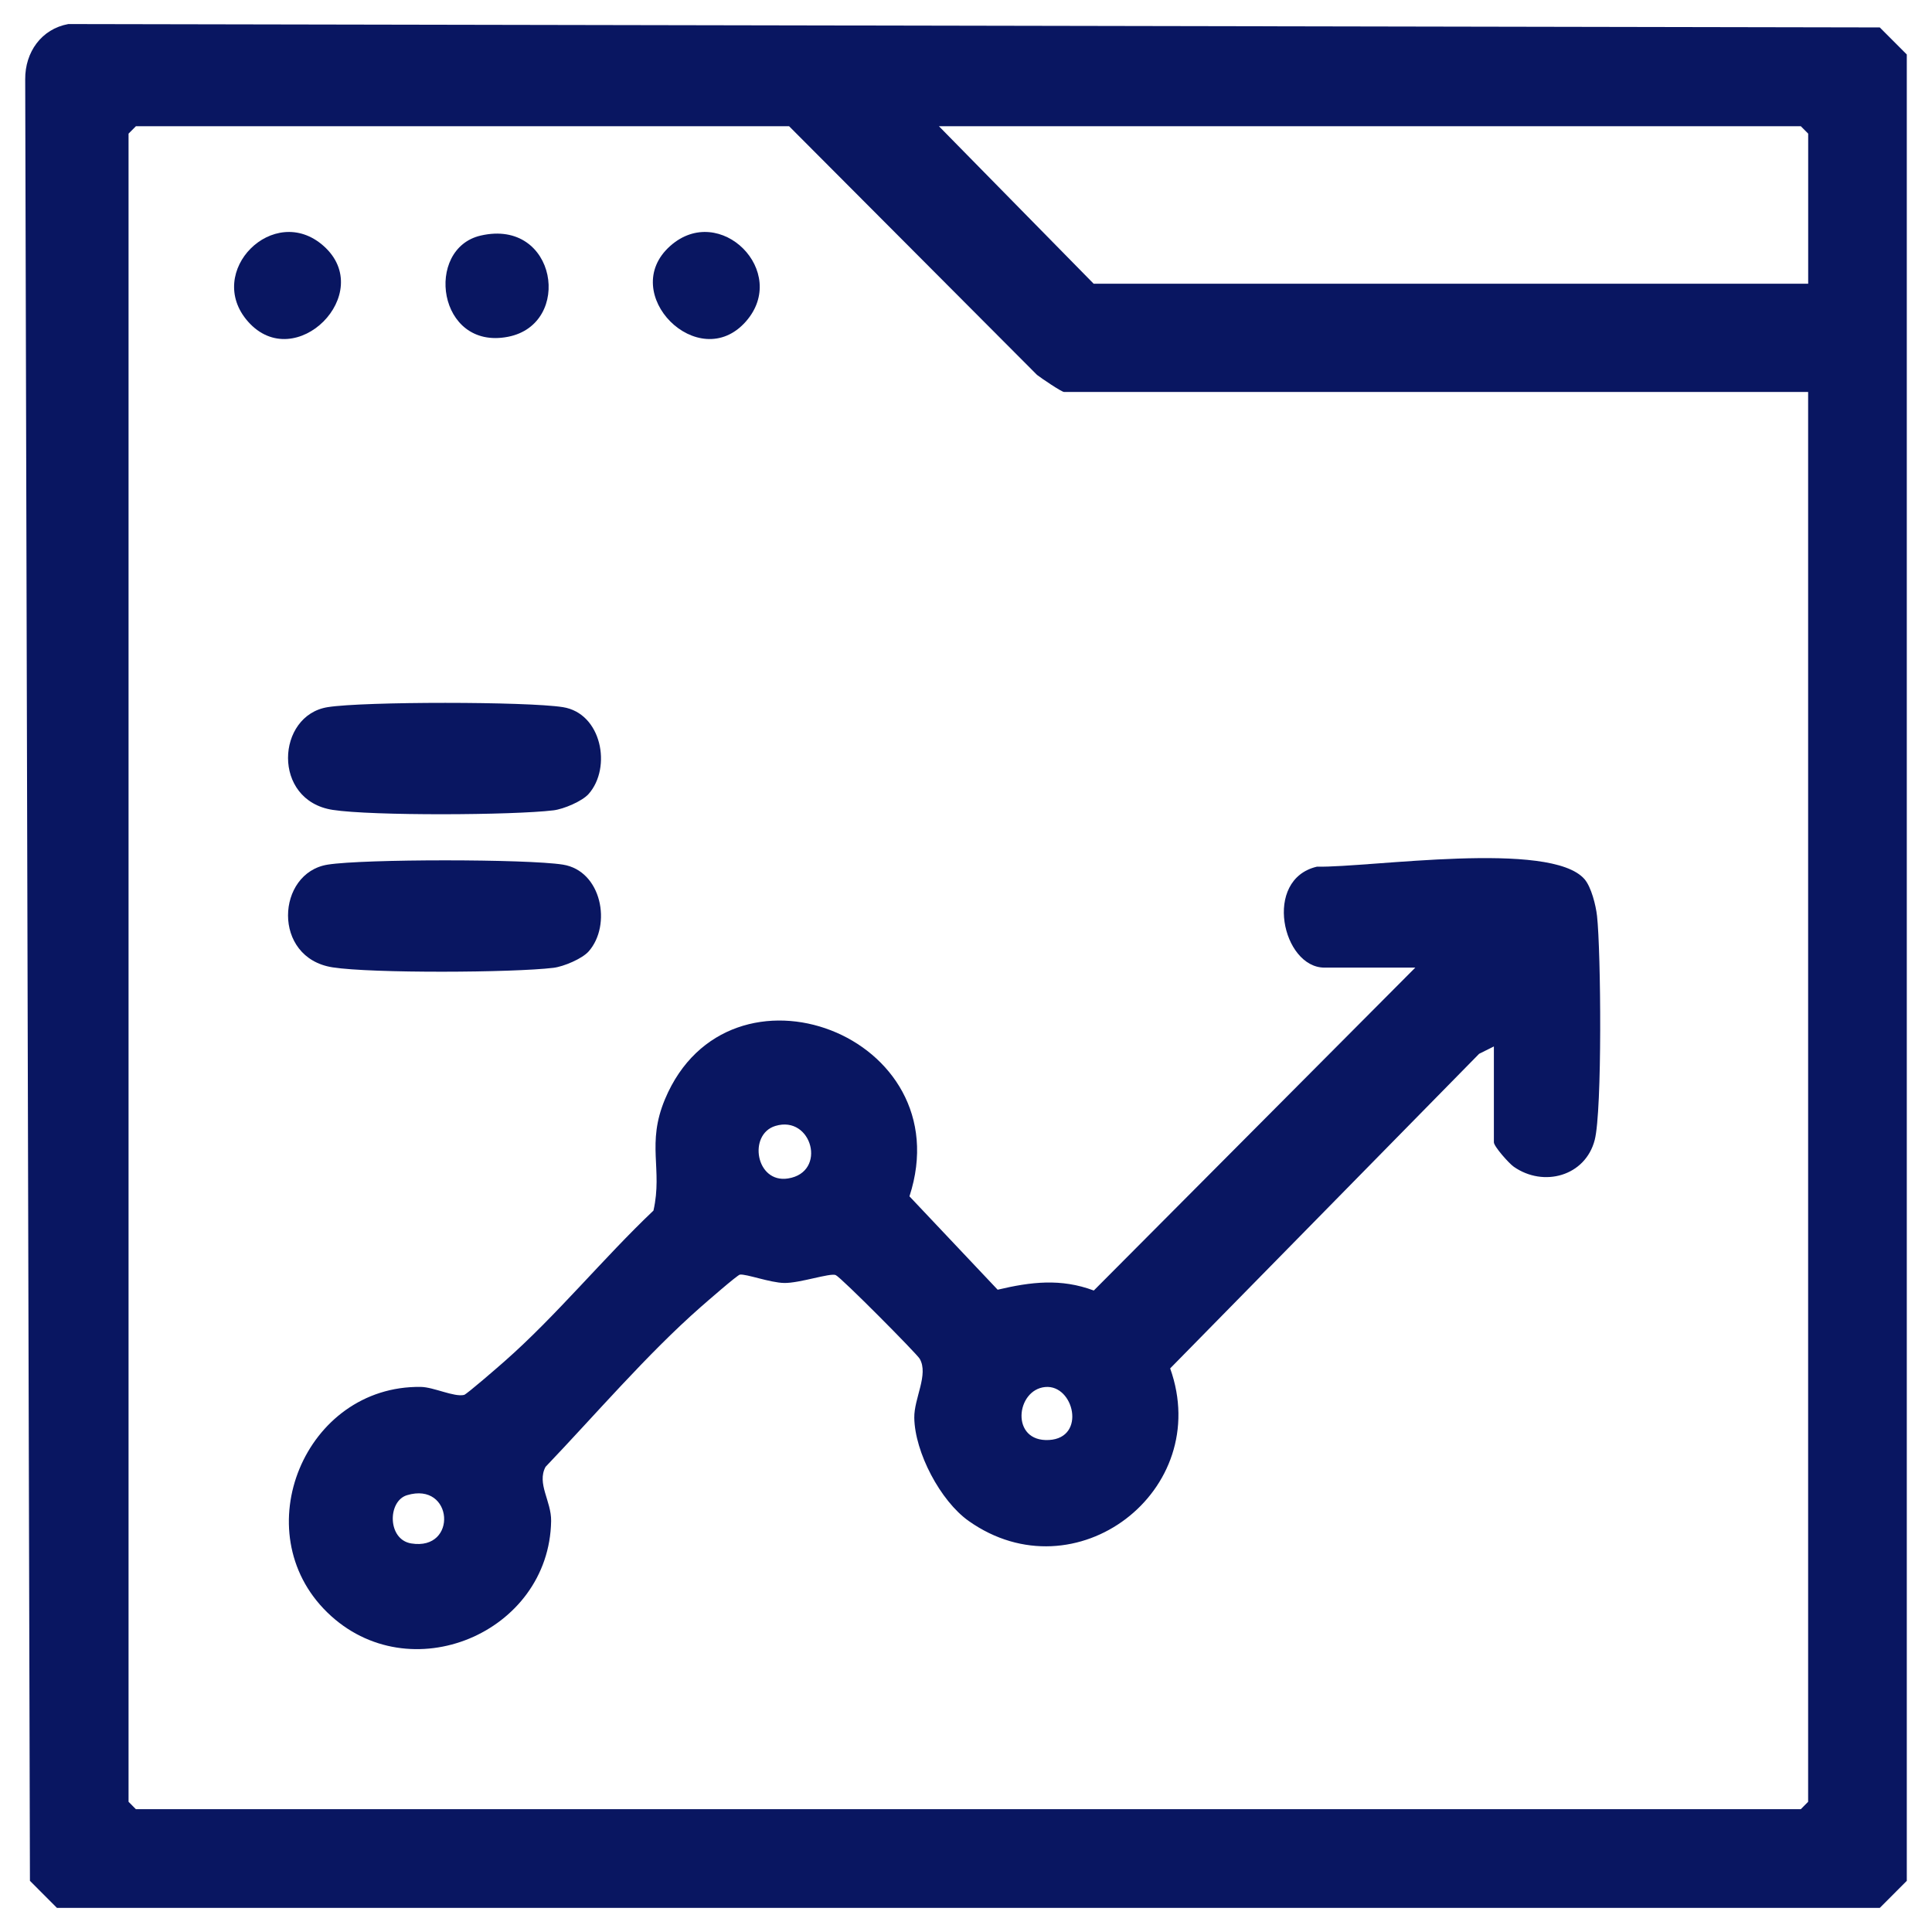 <?xml version="1.0" encoding="UTF-8"?>
<svg id="Layer_1" xmlns="http://www.w3.org/2000/svg" version="1.1" viewBox="0 0 384 384">
  <!-- Generator: Adobe Illustrator 29.8.1, SVG Export Plug-In . SVG Version: 2.1.1 Build 2)  -->
  <defs>
    <style>
      .st0 {
        fill: none;
        stroke: #b2a9fa;
      }

      .st1 {
        fill: #091661;
      }
    </style>
  </defs>
  <g>
    <path class="st1" d="M13.58,4.78l360.04.67,5.37,5.38v363l-5.37,5.38H11.32l-5.37-5.38L5.01,15.76c-.04-5.41,3.24-10.01,8.57-10.98ZM359.39,77.91h-147.89c-.5,0-4.52-2.72-5.39-3.4l-49.27-49.42H27.01l-1.46,1.47v331.56l1.46,1.47h330.91l1.46-1.47V77.91ZM359.39,56.39v-29.83l-1.46-1.47h-171.31l30.75,31.3h142.03Z"/>
    <path class="st1" d="M296.92,207.99l-2.93,1.46-61.41,62.53c8.68,24.34-18.83,45.32-40.04,30.33-5.62-3.97-10.72-13.65-10.82-20.52-.06-3.87,2.89-8.58,1.08-11.72-.59-1.02-15.62-16.17-16.7-16.64s-7.2,1.63-10.24,1.57c-2.8-.05-7.55-1.83-8.8-1.66-.5.07-6.7,5.49-7.8,6.45-10.68,9.39-20.95,21.42-30.83,31.76-1.78,3.33,1.17,6.81,1.11,10.76-.36,22.26-28.21,34.02-44.48,18.18-16.49-16.05-4.47-45.16,18.59-44.83,2.55.04,6.61,2.06,8.59,1.59.51-.12,6.87-5.64,8.02-6.66,10.26-9.02,19.64-20.51,29.62-29.98,1.87-8.3-1.45-13.22,2.3-22.16,12.67-30.17,59.03-12.72,48.58,19.33l17.53,18.56c6.6-1.56,12.56-2.29,19.11.16l63.9-64.18h-18.06c-8.35,0-12.29-17.53-1.5-20.06,10.62.19,46.47-5.31,53.2,2.49,1.34,1.56,2.25,5.2,2.48,7.3.78,7.02,1.05,38.69-.46,44.53-1.86,7.19-10.17,9.47-16.1,5.31-.98-.69-3.94-4.04-3.94-4.85v-19.07ZM154.11,223.79c-5.48,1.67-3.89,11.44,2.51,10.44,7.84-1.22,4.77-12.66-2.51-10.44ZM207.75,275.68c-5.85.53-6.97,10.96.75,10.53,7.45-.41,4.95-11.05-.75-10.53ZM80.9,297.18c-3.89,1.17-3.92,8.82.83,9.59,9.31,1.52,8.39-12.37-.83-9.59Z"/>
    <path class="st1" d="M117,157.8c-1.28,1.45-4.95,3.01-6.99,3.26-8.1.98-36.09,1.12-43.89-.09-12.12-1.88-11.21-18.8-.98-20.42,7.16-1.14,39.58-1.13,46.74,0,7.71,1.22,9.75,12,5.12,17.25Z"/>
    <path class="st1" d="M117,189.1c-1.28,1.45-4.95,3.01-6.99,3.26-8.1.98-36.09,1.12-43.89-.09-12.12-1.88-11.21-18.8-.98-20.42,7.16-1.14,39.58-1.13,46.74,0,7.71,1.22,9.75,12,5.12,17.25Z"/>
    <path class="st1" d="M64.3,48.87c10.61,9.4-5.63,25.67-15.01,15.04-8.73-9.89,5.14-23.78,15.01-15.04Z"/>
    <path class="st1" d="M148.24,63.91c-9.38,10.63-25.62-5.64-15.01-15.04,9.87-8.74,23.74,5.15,15.01,15.04Z"/>
    <path class="st1" d="M95.55,46.82c15.14-3.48,18.39,17.6,5.42,20.12-14.03,2.73-16.66-17.54-5.42-20.12Z"/>
  </g>
  <g id="Rectangle_11">
    <rect class="st1" x="-135.19" y="-370.1" width="657" height="186" rx=".95" ry=".95"/>
    <rect class="st0" x="-134.69" y="-369.6" width="656" height="185" rx=".2" ry=".2"/>
  </g>
  <g>
    <path class="st1" d="M1496.46,157.25h71.74c4.95,0,4.95,11.3,0,11.3h-20.44v194.35c0,5.27-9.42,15.15-15.3,15.14l-120.83.11c-7.72.23-16.92-9.69-16.92-16.99v-83.05l-36.57,36.04c-.27,20.07-9.53,39.26-29.07,46.59-27.26,10.23-61.32-9.56-61.32-39.59v-28.26c-9.82,6.75-22.91,27.4-34.55,29.36-15.86,2.67-27.17-14.97-17.62-28.05l46.02-46.21-.31-1.21c-4.99-3.32-8.92-7.5-9.83-13.69-1.29-8.77-1.24-34.27-.23-43.25.83-7.35,9.29-17.82,16.96-17.82h38.7v-33.04c-15.01-4.22-13.43-28.04,1.5-31.11,21.38-4.4,29.15,23.55,9.8,32.41v31.74h39.57c5.75,0,14.2,9.14,15.84,14.59,2.22,7.36,1.8,33.72,1.15,42.4-.77,10.41-6.86,17.98-17.43,19.53v15.65l37.21-37.14.18-58.52h-20.44c-.82,0-3.85-4.2-3.85-5.65s3.03-5.65,3.85-5.65h72.61c-4.57-31.27-32.79-46.97-19.79-81.1,15.27-40.09,74.25-39.37,88.92,1.11,12.15,33.54-16.47,49.26-19.56,79.99ZM1485.91,148.43c5.73-26.26,34.16-47.1,15.62-74.94-15.16-22.76-50.48-20.61-62.62,4.03-13.71,27.82,13.05,45.08,17.65,70.95l29.36-.03ZM1308.84,120.07c-3.1,3.1-.38,10.55,5.03,9.01,9.63-2.74.8-14.84-5.03-9.01ZM1485.16,169.43c-.39-3.11,1.17-7.27-1.3-9.57h-25.65v9.57h26.96ZM1446.9,168.56h-40.87v49.57c3.96-2.68,12.73,1.37,14.75.46,3.36-1.5,12.32-13.55,16.52-16.59,6.2-4.48,12.03,1.46,8.78,7.04-2.66,4.56-16.1,13.77-17.9,17.76-.44.98,1.19,2.52,1.3,3.97.17,2.27.33,5.62.06,7.8-1.23,9.82-17.79,19.88-23.32,27.98l.4,94.9,4.59,4.97,118.79.44c1.95.63,6.48-4.64,6.48-5.7v-192.62h-40c-.22,3.88-.92,8.58-4.41,10.81-1.09.7-3.93,1.12-4.18,1.48-.94,1.34.73,8.39-4.45,13.99-9.28,10.03-25.02,4.69-28.32-7.96-.48-1.84-.05-5.24-.52-6.01-.15-.24-3.91-1.45-5.05-2.35-3.33-2.63-2.7-6.12-2.64-9.96ZM1476.47,180.73h-10.44c-1.11,10.44,12,10.67,10.44,0ZM1264.56,235.24c2.54,2.3,12.86,3.34,16.69,3.75,16.59,1.77,36.39,2.08,53.03.87,5.42-.4,20.24-1.45,24.57-3.26,3.05-1.27,4.23-4.58,4.57-7.6.93-8.21.77-26.44.04-34.82-.53-6.05-2.76-9.96-9.15-10.85-26.6,1.89-56.47-2.44-82.67-.02-4.69.43-8.53,3.39-9.11,8.28-.95,8.02-.99,31.21-.02,39.19.18,1.46.98,3.5,2.05,4.47ZM1357.33,299l60.48-60.82c2.45-7.53-4.75-12.42-10.85-7.38l-49.63,49.51v18.7ZM1346.02,250.3l-29.96,1.78-37-1.78v70c0,31.13,44.38,44.31,61.6,17.25,1.32-2.08,5.36-10.94,5.36-12.9v-74.35ZM1267.76,258.12l-42.19,41.72c-5.62,5.79.85,14.07,7.74,10.34,3.32-4.8,34.46-31.81,34.46-34.23v-17.83Z"/>
    <path class="st1" d="M1425.82,49.21c-7.06,7.05-28.41-18.11-14.15-19.01,5.32-.33,19.6,13.56,14.15,19.01Z"/>
    <path class="st1" d="M1528.42,30.5c5.59-1.48,8.88,3.44,6.72,8.48-.29.68-9.61,9.86-10.52,10.33-5.99,3.11-11.01-1.13-8.36-7.49.83-2,10.08-10.77,12.16-11.32Z"/>
    <path class="st1" d="M1475.37,7.04c2.49,2.33,2.53,14.93,1.78,18.28-1.35,6.02-10.05,6.49-11.1,1.04-.51-2.66-.32-16.42.8-18.3,1.55-2.58,6.5-2.92,8.53-1.02Z"/>
    <path class="st1" d="M1404.95,90.5c1.44,1.45,1.31,5.58.5,7.43-1.67,3.8-17.31,3.68-20.74,1.08-3.4-2.58-2.86-8.27,1.07-9.39,2.37-.68,17.74-.55,19.17.89Z"/>
    <path class="st1" d="M1558.87,90.5c1.44,1.45,1.31,5.58.5,7.43-1.67,3.8-17.31,3.68-20.74,1.08-3.4-2.58-2.86-8.27,1.07-9.39,2.37-.68,17.74-.55,19.17.89Z"/>
    <path class="st1" d="M1474.5,264.42c6.93-1.24,35.95-1.14,43.19-.13,8.24,1.15,8.42,10.12,1.76,11.17l-46.88.04c-6.27-2.7-4.62-9.91,1.93-11.08Z"/>
    <path class="st1" d="M1474.5,333.12c6.93-1.24,35.95-1.14,43.19-.13,8.24,1.15,8.42,10.12,1.76,11.17-13.47,2.12-31.95-1.41-45.98,0-6.89-1.08-6.26-9.74,1.02-11.04Z"/>
    <path class="st1" d="M1470.6,300.09c1.07-1.02,3.1-1.01,4.52-1.13,14.15-1.21,30.02.95,44.36.06,6.46,2.25,5.95,10.17-.9,11.23-7.73,1.2-35.35,1.01-43.45.07-5.26-.61-8.83-6.16-4.54-10.23Z"/>
    <path class="st1" d="M1450.13,289.6c3.11-.94,7.27.49,7.94,3.96.57,2.95-2.02,5.87-3.77,8.06s-15.57,17.15-16.99,17.81c-2.09.97-3.63.45-5.53-.54-.96-.5-11.93-10.44-12.26-11.2-1.4-3.27-.36-8.03,3.5-8.69,4.4-.75,8.26,4.24,11.26,6.95,1.79,0,13.04-15.5,15.84-16.34Z"/>
    <path class="st1" d="M1451.87,323.48c3.59-.56,7.46,4.25,5.97,7.72l-19.66,22.12c-4.25,3.89-17.55-9.13-18.66-11.73-1.63-3.81-.06-8.38,4.39-8.67,5.23-.34,7.73,8.33,11.66,6.54,3.21-1.46,11.42-15.21,16.3-15.98Z"/>
    <path class="st1" d="M1451.87,254.78c3.59-.56,7.46,4.25,5.97,7.72l-19.66,22.12c-4.38,3.95-17.4-8.96-18.66-11.73-1.8-3.94-.07-8.18,4.46-8.42,4.25-.23,7.35,5.15,10.3,7.55,1.42,0,13.14-16.54,17.59-17.24Z"/>
    <path class="st1" d="M1309.27,278.34c17.71-3.02,27.85,19.22,13.22,29.73s-32.8-6.09-23.8-22.06c2.09-3.7,6.3-6.94,10.58-7.67ZM1311,289.58c-5.61,1.6-3.95,12.47,3.76,9.91,6.23-2.07,3.16-11.88-3.76-9.91Z"/>
    <path class="st1" d="M1290.99,193.96c13.28-3.91,9.53,25.45-1.07,17.22-3.44-2.67-3.59-15.85,1.07-17.22Z"/>
    <path class="st1" d="M1330.13,193.95c9.97-2.93,9.92,14,5.92,17.24-9.83,7.98-12.6-15.28-5.92-17.24Z"/>
    <path class="st1" d="M1484.06,84.36c4.54-.93,8.16,2.38,7.01,7.01-1.12,4.53-16.79,17.66-20.02,22.63-1.85.81-3.98,1.06-5.87.19-.8-.37-12.26-10.94-12.6-11.74-1.68-3.92-.05-8.26,4.41-8.69,4.3-.41,9.35,7.3,11.13,6.93,3.5-2.95,12.29-15.59,15.95-16.34Z"/>
  </g>
  <g>
    <path class="st1" d="M1086.26,379.16c-18.48-13.09-36.18-27.62-50.33-45.35-36.01,2.9-73.92,1.7-109.22-6.32-16.84-3.83-53.57-14.44-57.53-33.97l-.5-244.47c1.15-12.84,16.31-21.79,26.87-26.55,52.36-23.62,169.54-24.27,220.66,2.54,10.91,5.72,21.86,14.14,22.1,27.66l-.07,154.91c.19.78,12.58,4.19,14.53,4.65,5.44,1.3,14.01,1.73,18.65,3.31,2.52.86,3.29,3.71,3.51,6,1.34,14.49-.9,34.41-4.06,48.66-10.46,47.23-42.36,82.77-81.68,108.92h-2.93ZM986.49,13.83c-27.19,1.13-83.35,7.77-103.52,26.82-15.33,14.49,4.67,25.83,16.97,31.35,50.05,22.46,148.44,21.77,199.69,2.84,15.56-5.75,43.19-19.26,21-36.67-27.85-21.87-99.52-25.78-134.14-24.34ZM1129.48,69.18c-3.78,1.71-6.89,4.67-10.5,6.71-50.81,28.73-184.2,29.55-233.94-1.45-2.59-1.62-4.72-4-7.55-5.26v66.16c0,1.27,4.57,6.85,5.85,8.05,5.85,5.48,16.28,10.04,23.8,12.8,51.78,19,142.58,18.98,194.14-.73,7.5-2.87,24-10.63,26.89-18.49.32-.87,1.3-6.04,1.3-6.74v-61.05ZM1129.48,150.33l-17.09,10.36c-52.41,24.42-175.22,25.45-225.6-3.92-3.24-1.89-6.26-4.26-9.3-6.44v60.31c0,.78,3.8,6.04,4.73,6.98,7.67,7.73,25.08,14.14,35.56,17.15,26.92,7.73,55.58,9.76,83.51,10.61-.26-6.68-1.25-13.42-.77-20.14.23-3.17.27-8.61,3.68-9.48l15.39-3.27-35.55.02c-8.74-1.44-18.28-.84-26.98-2.31-3.54-.6-8.33-.9-7.44-5.77.51-2.8,2.39-3.76,5.12-3.67,9.51.32,20.22,2.59,30.04,2.98,17.64.71,38.16.29,55.7-1.5,10.86-1.11,14.62-1.84,23.75-7.74,5.74-3.71,15.32-13.36,20.32-15.54,1.31-.57,1.96-.97,3.53-.9,3.36.14,14.05,9.8,17.73,12.34,7.23,5,15.34,10.75,23.67,13.3v-53.37ZM1166.1,223.44c-29.49-3.09-55.69-16.86-77.99-35.66-16.32,12.44-32.74,23.7-52.56,30-8.49,2.7-17.29,4.02-25.87,6.34-1.4,2,.68,26.07,1.23,30.29,5.45,41.77,27.15,74.81,58.9,101.33,3.41,2.85,13.25,11.21,16.68,12.62.93.38,1.68.9,2.67.21,29.81-21,55.88-48.39,68.18-83.34,6.96-19.8,9.47-40.82,8.77-61.78ZM877.49,225.63v66.16c0,1.27,4.57,6.85,5.85,8.05,24.61,23.06,102.46,28.25,135.19,26.71,3.42-.16,7.12-1.07,10.6-1.13-7.15-10.89-13.24-22.35-18.31-34.37-14.26-.71-28.64-.57-42.86-1.82-3.14-.28-15.34-1.39-16.88-2.88-1.86-1.81-1.96-5.82.39-6.99,3.02-1.51,21.78,1.59,26.72,1.87,9.78.56,19.89.27,29.69.7l-5.93-27.7c-42.02-2.14-88.96-3.78-124.45-28.59Z"/>
    <path class="st1" d="M1100.74,111.71c3.69-.72,6.45,3.1,4.93,6.43-1.05,2.29-10.57,4.82-13.39,5.66-34.86,10.34-79.33,12.85-115.52,10.44-6.39-.43-17.4-.98-23.29-2.34-4.76-1.1-5.36-8.01-.19-8.65,49.24,4.98,100.31,4.64,147.47-11.53Z"/>
    <path class="st1" d="M898.26,112.57c2.59-2.42,6.6-3.52,10.1-3.47,20.1.34,18.28,32.57-4.69,27.9-9.92-2.02-12.5-17.8-5.41-24.44ZM905.85,118.32c-4.07,1.2-4.1,8.71,0,9.92,10.19,3.01,10.19-12.93,0-9.92Z"/>
    <path class="st1" d="M905.14,187.06c21.94-3.73,23.22,30.18,1.3,28.35-15.69-1.31-16.48-25.76-1.3-28.35ZM912.44,197.33c-4.16-5.14-13.55,1.4-8.59,7.49,4.41,5.41,13.36-1.59,8.59-7.49Z"/>
    <path class="st1" d="M907.35,264.57c18.45-.81,19.43,26.14,4.14,28.25-22.44,3.1-22.43-27.45-4.14-28.25ZM907.88,273.5c-7.93.29-6.55,13.31,2.8,10.47,4.06-1.23,4.03-10.72-2.8-10.47Z"/>
    <path class="st1" d="M1086.08,199.48c1.52-.4,2.97-.32,4.37.41,17.39,12.92,36.16,22.88,57.19,28.45,3.9,1.03,9.79.07,10.44,4.93,4.34,32.24-17.8,77.24-39.22,100.57-5.63,6.14-20.94,20.5-27.95,24.01-4.8,2.4-8.76-1.86-12.66-4.71-33.05-24.16-58.47-66.81-60.89-108.11-.24-4.1-1.18-12.89,2.69-14.92,3.53-1.85,14.04-3.28,19.15-5.01,11.78-4,23.23-10.24,33.8-16.71,2.65-1.62,11.32-8.45,13.07-8.91ZM1149.25,237.33c-18.2-2.63-34.95-11.56-50.48-20.9-2.26-1.36-9.56-7.09-11.38-6.92-18.5,12.61-38.69,24.32-61.2,27.82,1.28,44.23,24.95,86.21,61.03,111.32l1.23.18c35.78-25.35,60.29-67.13,60.79-111.5Z"/>
    <path class="st1" d="M1111.69,257.94c4.68-1.42,7.97,3.27,4.94,7.13l-35.46,34.81c-2.46.78-3.58.21-5.53-1.15-2.18-1.52-17.4-17.15-17.81-18.83-.84-3.38,2.72-6.11,5.93-5.17,2.2.64,14.25,14.78,16.18,14.45l31.75-31.24Z"/>
  </g>
  <g>
    <path class="st1" d="M788.95,35.82c4.86,4.77,7.99,11.97,8.52,18.8v274.03c-.51,12.35-8.89,23.07-20.66,26.49-107.38,1.87-215.1.23-322.6.82-13.9-1.5-24.51-13.46-25.08-27.31V54.62c.96-12.17,9.01-22.32,20.66-25.75,107.38-1.87,215.1-.23,322.6-.82,5.88.51,12.4,3.7,16.55,7.77ZM788.47,111.91v-58.76c0-6.53-10.39-16.98-17.56-16.12h-314.44c-7.35-1.12-18.31,9.29-18.31,16.12v58.76h61.01c4.16,0,4.16,8.98,0,8.98h-61.01v209.96c0,6.83,10.95,17.24,18.31,16.13h314.44c7.17.85,17.56-9.6,17.56-16.13V120.89h-269.85c-4.15,0-4.03-8.98-.75-8.98h270.6Z"/>
    <path class="st1" d="M688.92,218.21c-.22,1.03.78.81,1.49,1.1,5.82,2.42,12.81,3.63,18.47,6.24,3.53,1.63,6.07,3.2,6.81,7.42,1.94,11.12-11.43,13.03-19.29,15.18,5.13,4.45,16.12,3.35,18.75,10.81,1.93,5.48-.28,10.02-5.27,12.77l-61.85,20.55c-4.75.75-7.68-5.28-3.56-8.12l62.4-21.42-25.69-9.14c-18.56,4.96-37.58,14.14-56.05,18.71-6.24,1.54-12.4,2.27-18.73,1.09-4.04-.75-12.09-3.21-7.32-8.43,3.23-3.53,9.52.27,13.95.31,2.76.03,7.22-1.1,10.02-1.8,27.31-6.86,55.15-20.1,82.58-27.46l1.25-.98-32.55-11.51c-16.65,4.39-33.4,12.35-49.96,16.57-8.97,2.29-13.13,2.29-22.1,0-16.56-4.22-33.32-12.17-49.97-16.59l-32.53,11.53c.58.97,1.51.97,2.39,1.34,17.83,7.55,42.25,11.4,58.98,19.62,5.51,2.71,3.34,9.15-2.54,8.57-9.36-.91-23.65-9.54-33.65-10.98-7.09,3.02-16.09,4.46-22.95,7.64-.88.41-3.1,1.2-1.51,2.26l86.05,28.48c4.6,2.61,15.67-1.73,18.77-.86,3.66,1.02,4.89,5.99,1.29,8.11-7.23,4.26-20.23,1.91-27.89-.17-27.31-7.4-54.62-19.52-81.96-27.33-4.48-2.41-6.85-6.55-5.66-11.66,1.92-8.22,13.25-7.67,19.13-11.55-7.82-2.98-21.83-4.24-19.13-16.14,1.93-8.51,19.66-10.22,26.62-13.43l-20.91-7.89c-2.34-2.18-1.93-5.75.31-7.85l94.7-31.86,2.42-.15,94.85,31.71c9.29,10.6-13.75,12.54-20.16,15.3Z"/>
    <path class="st1" d="M707.82,88.51c-1.99-2.12-.94-6.14,1.83-7.14l47.68-.22c10.04-1.36,9.01-12.47.83-13.42-17.78-2.08-39.48,1.62-57.69-.02-7.71,1.05-3.82,9.27-9.31,10.96-1.75.54-4.53-.58-5.11-2.46-2.3-7.55,5.02-16.2,12.38-17.27,19.17,1.49,43.29-2.65,61.88-.12,15.78,2.15,18.25,25.67,2.1,30.41-7.09,2.08-40.61,1.78-49.23,1-1.48-.13-4.4-.69-5.38-1.73Z"/>
    <path class="st1" d="M523.31,60.46c17.47-.68,19.35,26.04,2.04,27.5-19.37,1.64-20.09-26.8-2.04-27.5Z"/>
    <path class="st1" d="M470.91,60.45c17.89-.61,18.53,26.12,2.04,27.51-19.64,1.65-20.23-26.89-2.04-27.51Z"/>
    <path class="st1" d="M574.97,60.41c17.4-1.36,19.59,25.17,3.47,27.47-19.58,2.8-21.68-26.05-3.47-27.47Z"/>
  </g>
</svg>